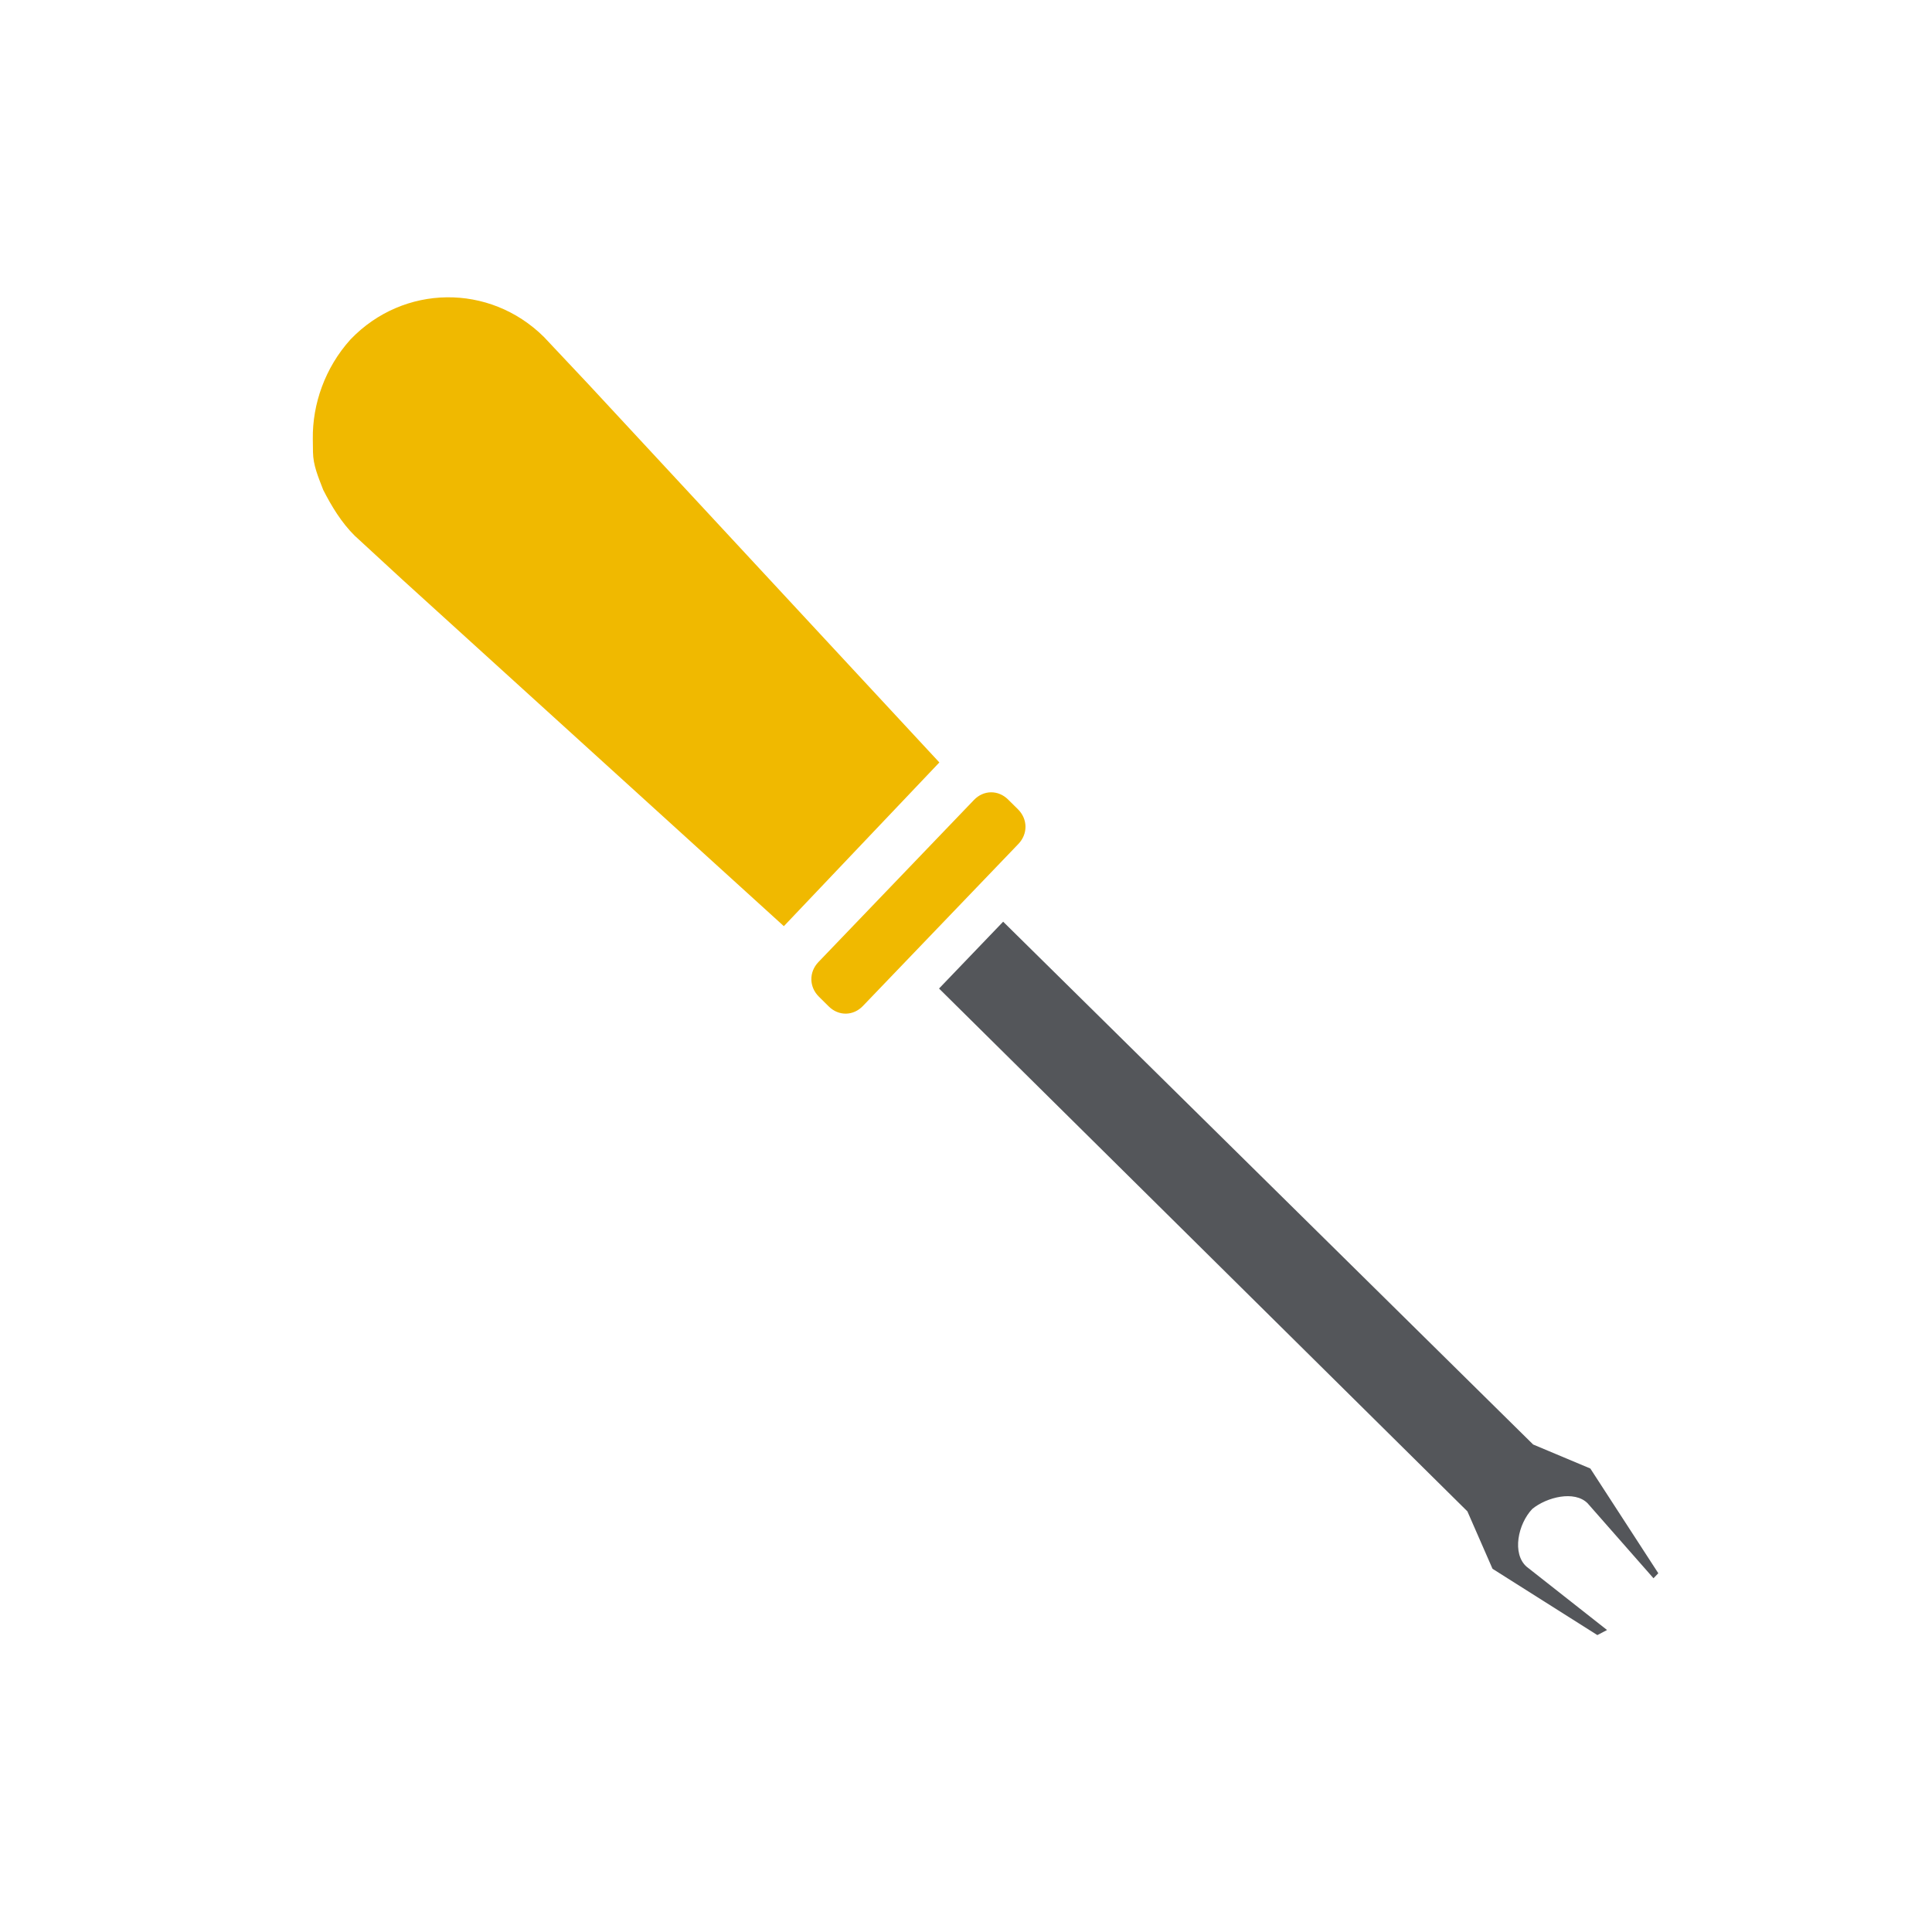 <?xml version="1.0" encoding="utf-8"?>
<!-- Generator: Adobe Illustrator 16.0.0, SVG Export Plug-In . SVG Version: 6.00 Build 0)  -->
<!DOCTYPE svg PUBLIC "-//W3C//DTD SVG 1.1//EN" "http://www.w3.org/Graphics/SVG/1.1/DTD/svg11.dtd">
<svg version="1.1" id="Capa_1" xmlns:serif="http://www.serif.com/"
	 xmlns="http://www.w3.org/2000/svg" xmlns:xlink="http://www.w3.org/1999/xlink" x="0px" y="0px" width="500px" height="500px"
	 viewBox="0 0 500 500" enable-background="new 0 0 500 500" xml:space="preserve">
<g transform="matrix(1.573,0,0,1.55,-55.014,-56.973)">
	<path fill="#F0B900" d="M169.703,203.169c-1.625-1.631-1.657-4.111-0.074-5.785l25.588-27.062c1.582-1.674,3.988-1.705,5.612-0.074
		l1.625,1.632c1.624,1.632,1.655,4.11,0.074,5.785l-25.588,27.061c-1.582,1.674-3.989,1.705-5.614,0.074L169.703,203.169z"/>
</g>
<g transform="matrix(1.573,0,0,1.55,-55.014,-56.973)">
	<path fill="#F0B900" d="M163.938,191.397l-62.759-57.859l-7.848-7.336c-2.166-2.175-3.804-4.909-5.177-7.646
		c-0.831-2.194-1.658-4.111-1.686-6.315l-0.028-2.204c-0.074-5.783,1.988-11.873,6.206-16.611
		c8.704-9.207,22.871-9.393,31.809-0.418l7.319,7.894l57.749,63.159L163.938,191.397z"/>
</g>
<g transform="matrix(1.573,0,0,1.55,-55.014,-56.973)">
	<g>
		<path fill="#54565A" d="M297.782,309.762l-17.251-11.07l-4.132-9.588l-86.929-87.295l10.549-11.16l87.197,87.292l9.408,4.009
			l11.184,17.488l-0.791,0.836l-10.852-12.531c-2.166-2.175-6.696-1.015-9.079,0.946c-2.374,2.511-3.38,7.482-0.946,9.655
			l13.235,10.57L297.782,309.762z"/>
	</g>
</g>
</svg>
